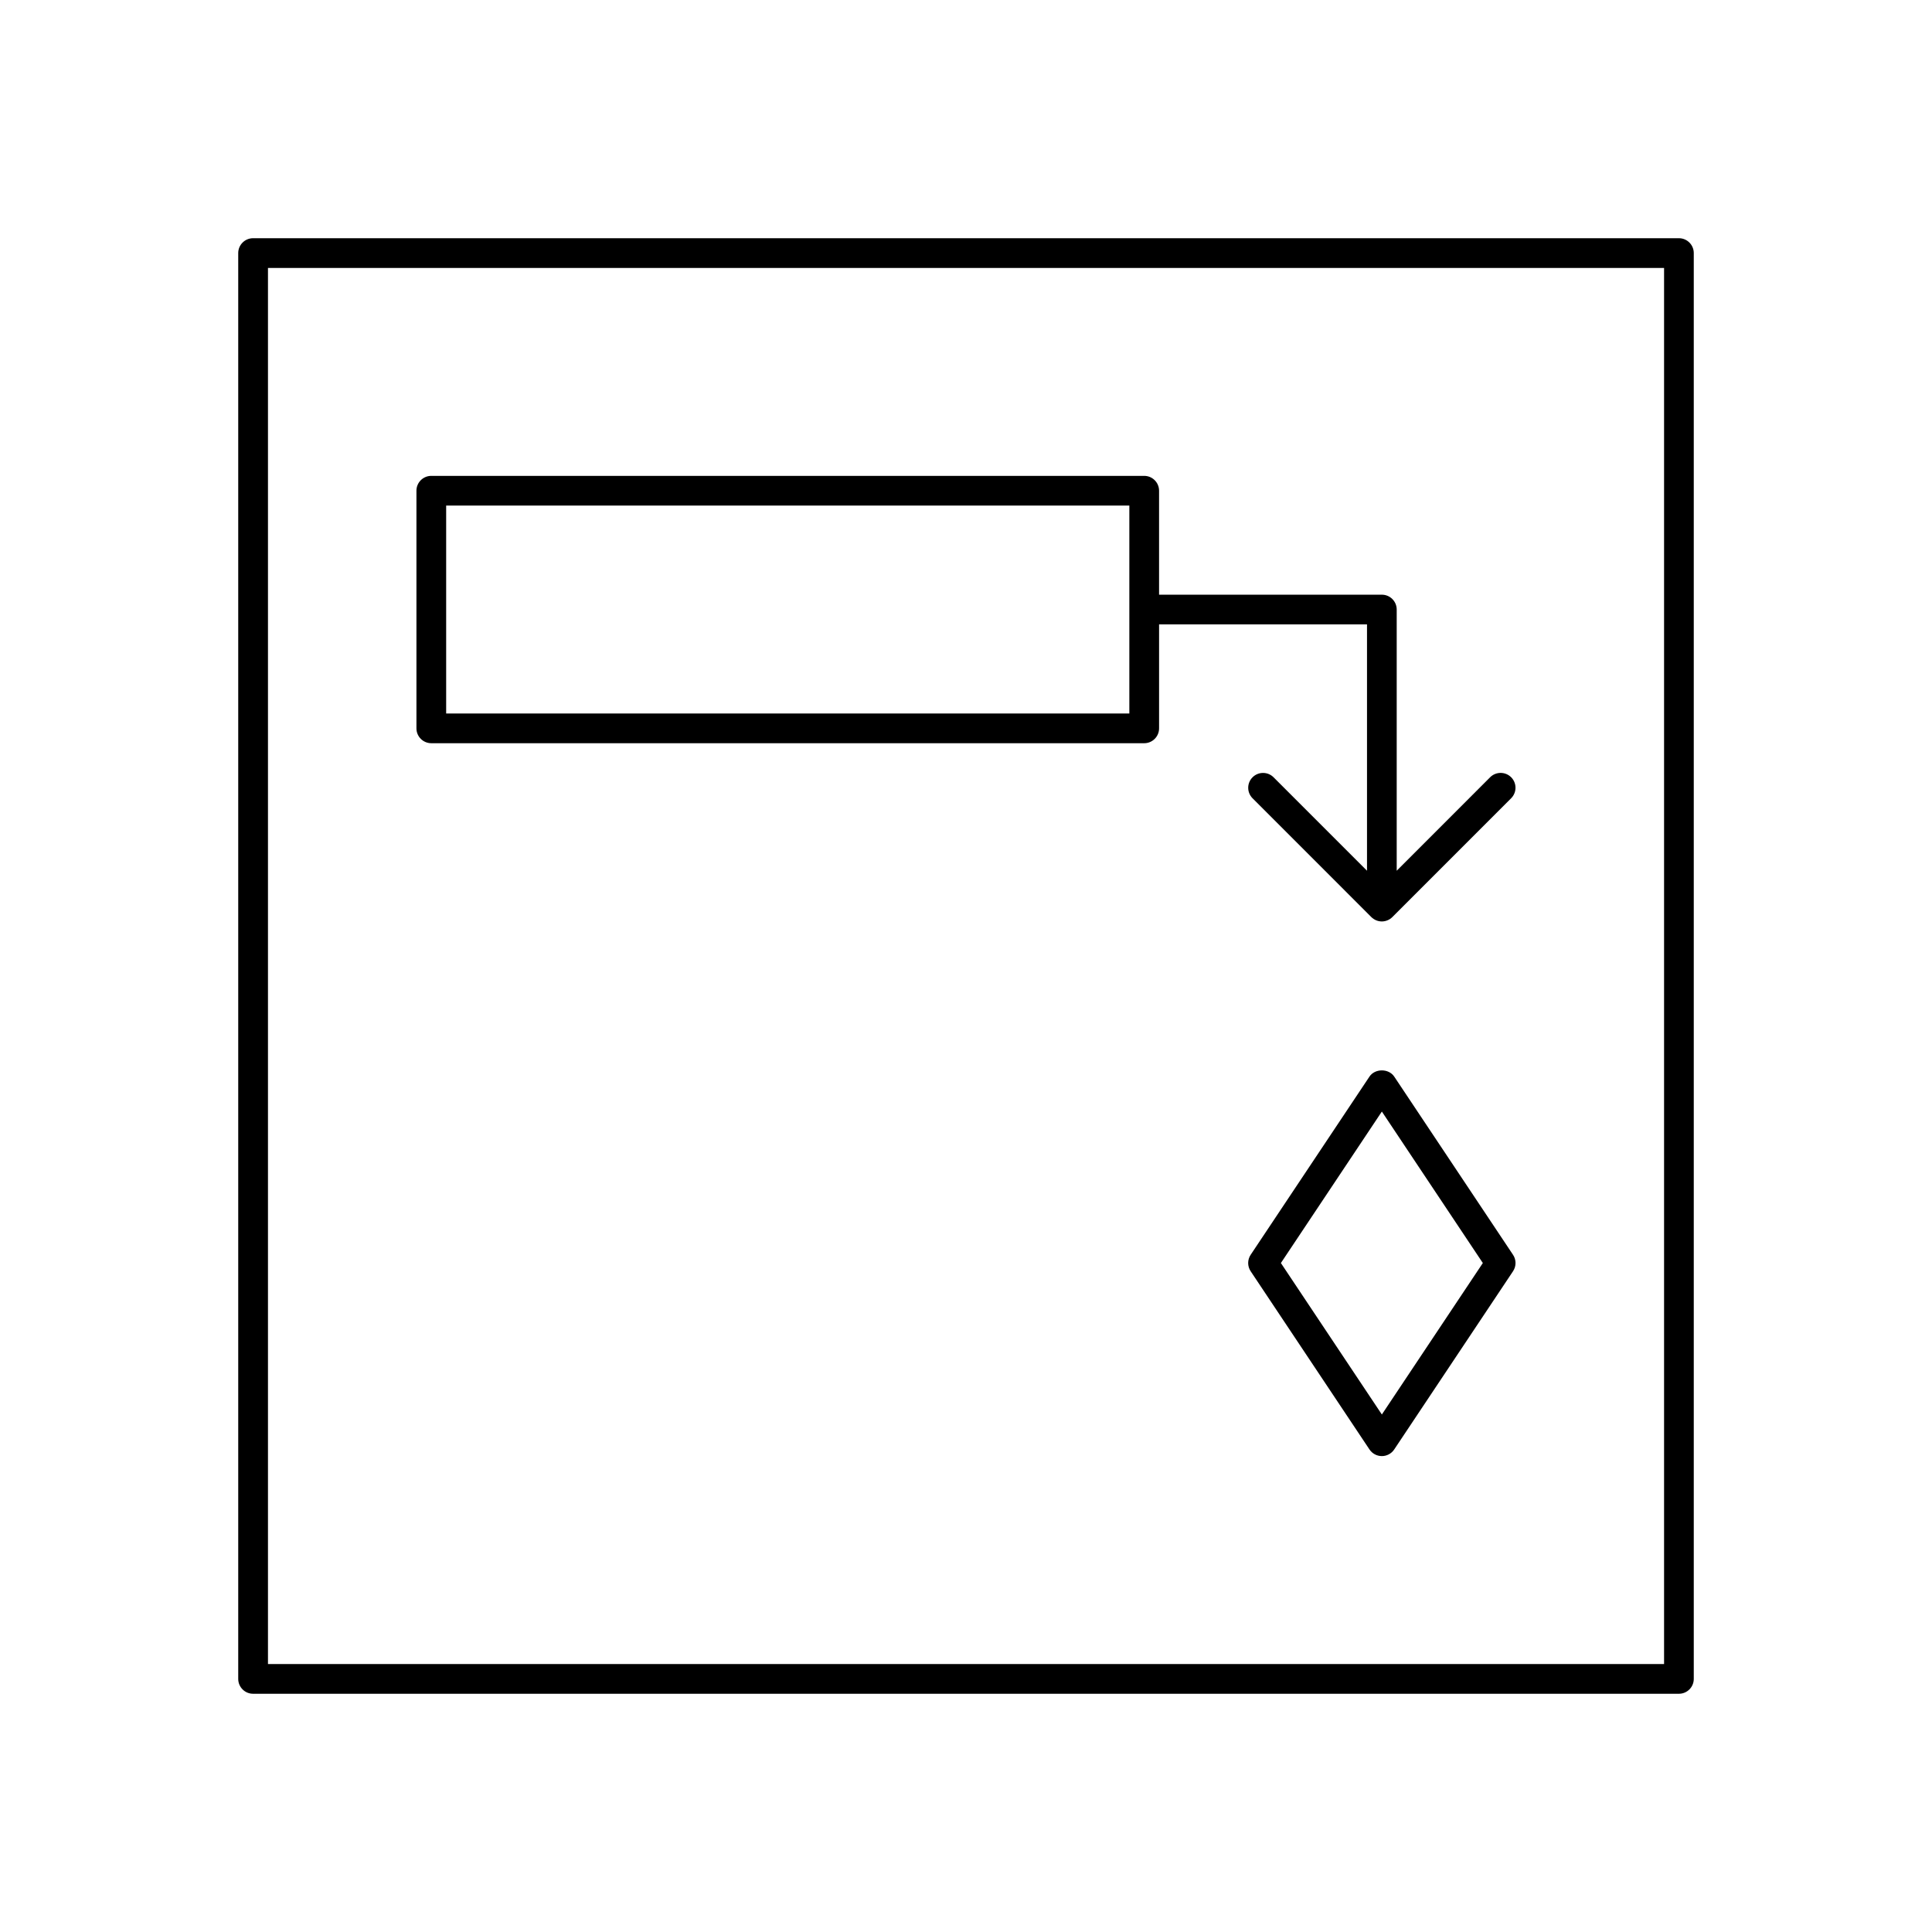 <?xml version="1.0" encoding="UTF-8"?>
<!-- The Best Svg Icon site in the world: iconSvg.co, Visit us! https://iconsvg.co -->
<svg fill="#000000" width="800px" height="800px" version="1.1" viewBox="144 144 512 512" xmlns="http://www.w3.org/2000/svg">
 <g>
  <path d="m258.3 340.96h188.93c2.172 0 3.938-1.762 3.938-3.938v-27.551h55.105v65.281l-24.766-24.766c-1.535-1.535-4.031-1.535-5.566 0s-1.535 4.031 0 5.566l31.48 31.488c0.371 0.363 0.812 0.652 1.281 0.852 0.48 0.199 0.992 0.301 1.504 0.301s1.023-0.102 1.504-0.309c0.48-0.195 0.914-0.488 1.281-0.852l31.48-31.488c1.535-1.535 1.535-4.031 0-5.566-1.535-1.535-4.031-1.535-5.566 0l-24.762 24.777v-69.219c0-2.172-1.762-3.938-3.938-3.938h-59.039v-27.551c0-2.172-1.762-3.938-3.938-3.938h-188.93c-2.172 0-3.938 1.762-3.938 3.938v62.977c0.004 2.172 1.766 3.934 3.938 3.934zm3.938-62.977h181.05v55.105h-181.05z"/>
  <path d="m513.48 429.3c-1.465-2.18-5.086-2.18-6.551 0l-31.488 47.23c-0.883 1.324-0.883 3.047 0 4.367l31.488 47.23c0.734 1.094 1.961 1.754 3.277 1.754 1.316 0 2.543-0.66 3.273-1.754l31.488-47.23c0.883-1.324 0.883-3.047 0-4.367zm-3.273 89.555-26.758-40.141 26.758-40.141 26.758 40.141z"/>
  <path d="m588.93 207.13h-377.86c-2.172 0-3.938 1.766-3.938 3.938v377.86c0 2.172 1.762 3.938 3.938 3.938h377.86c2.172 0 3.938-1.762 3.938-3.938v-377.86c0-2.172-1.762-3.938-3.938-3.938zm-3.934 377.86h-369.98v-369.98h369.98z"/>
 </g>
</svg>